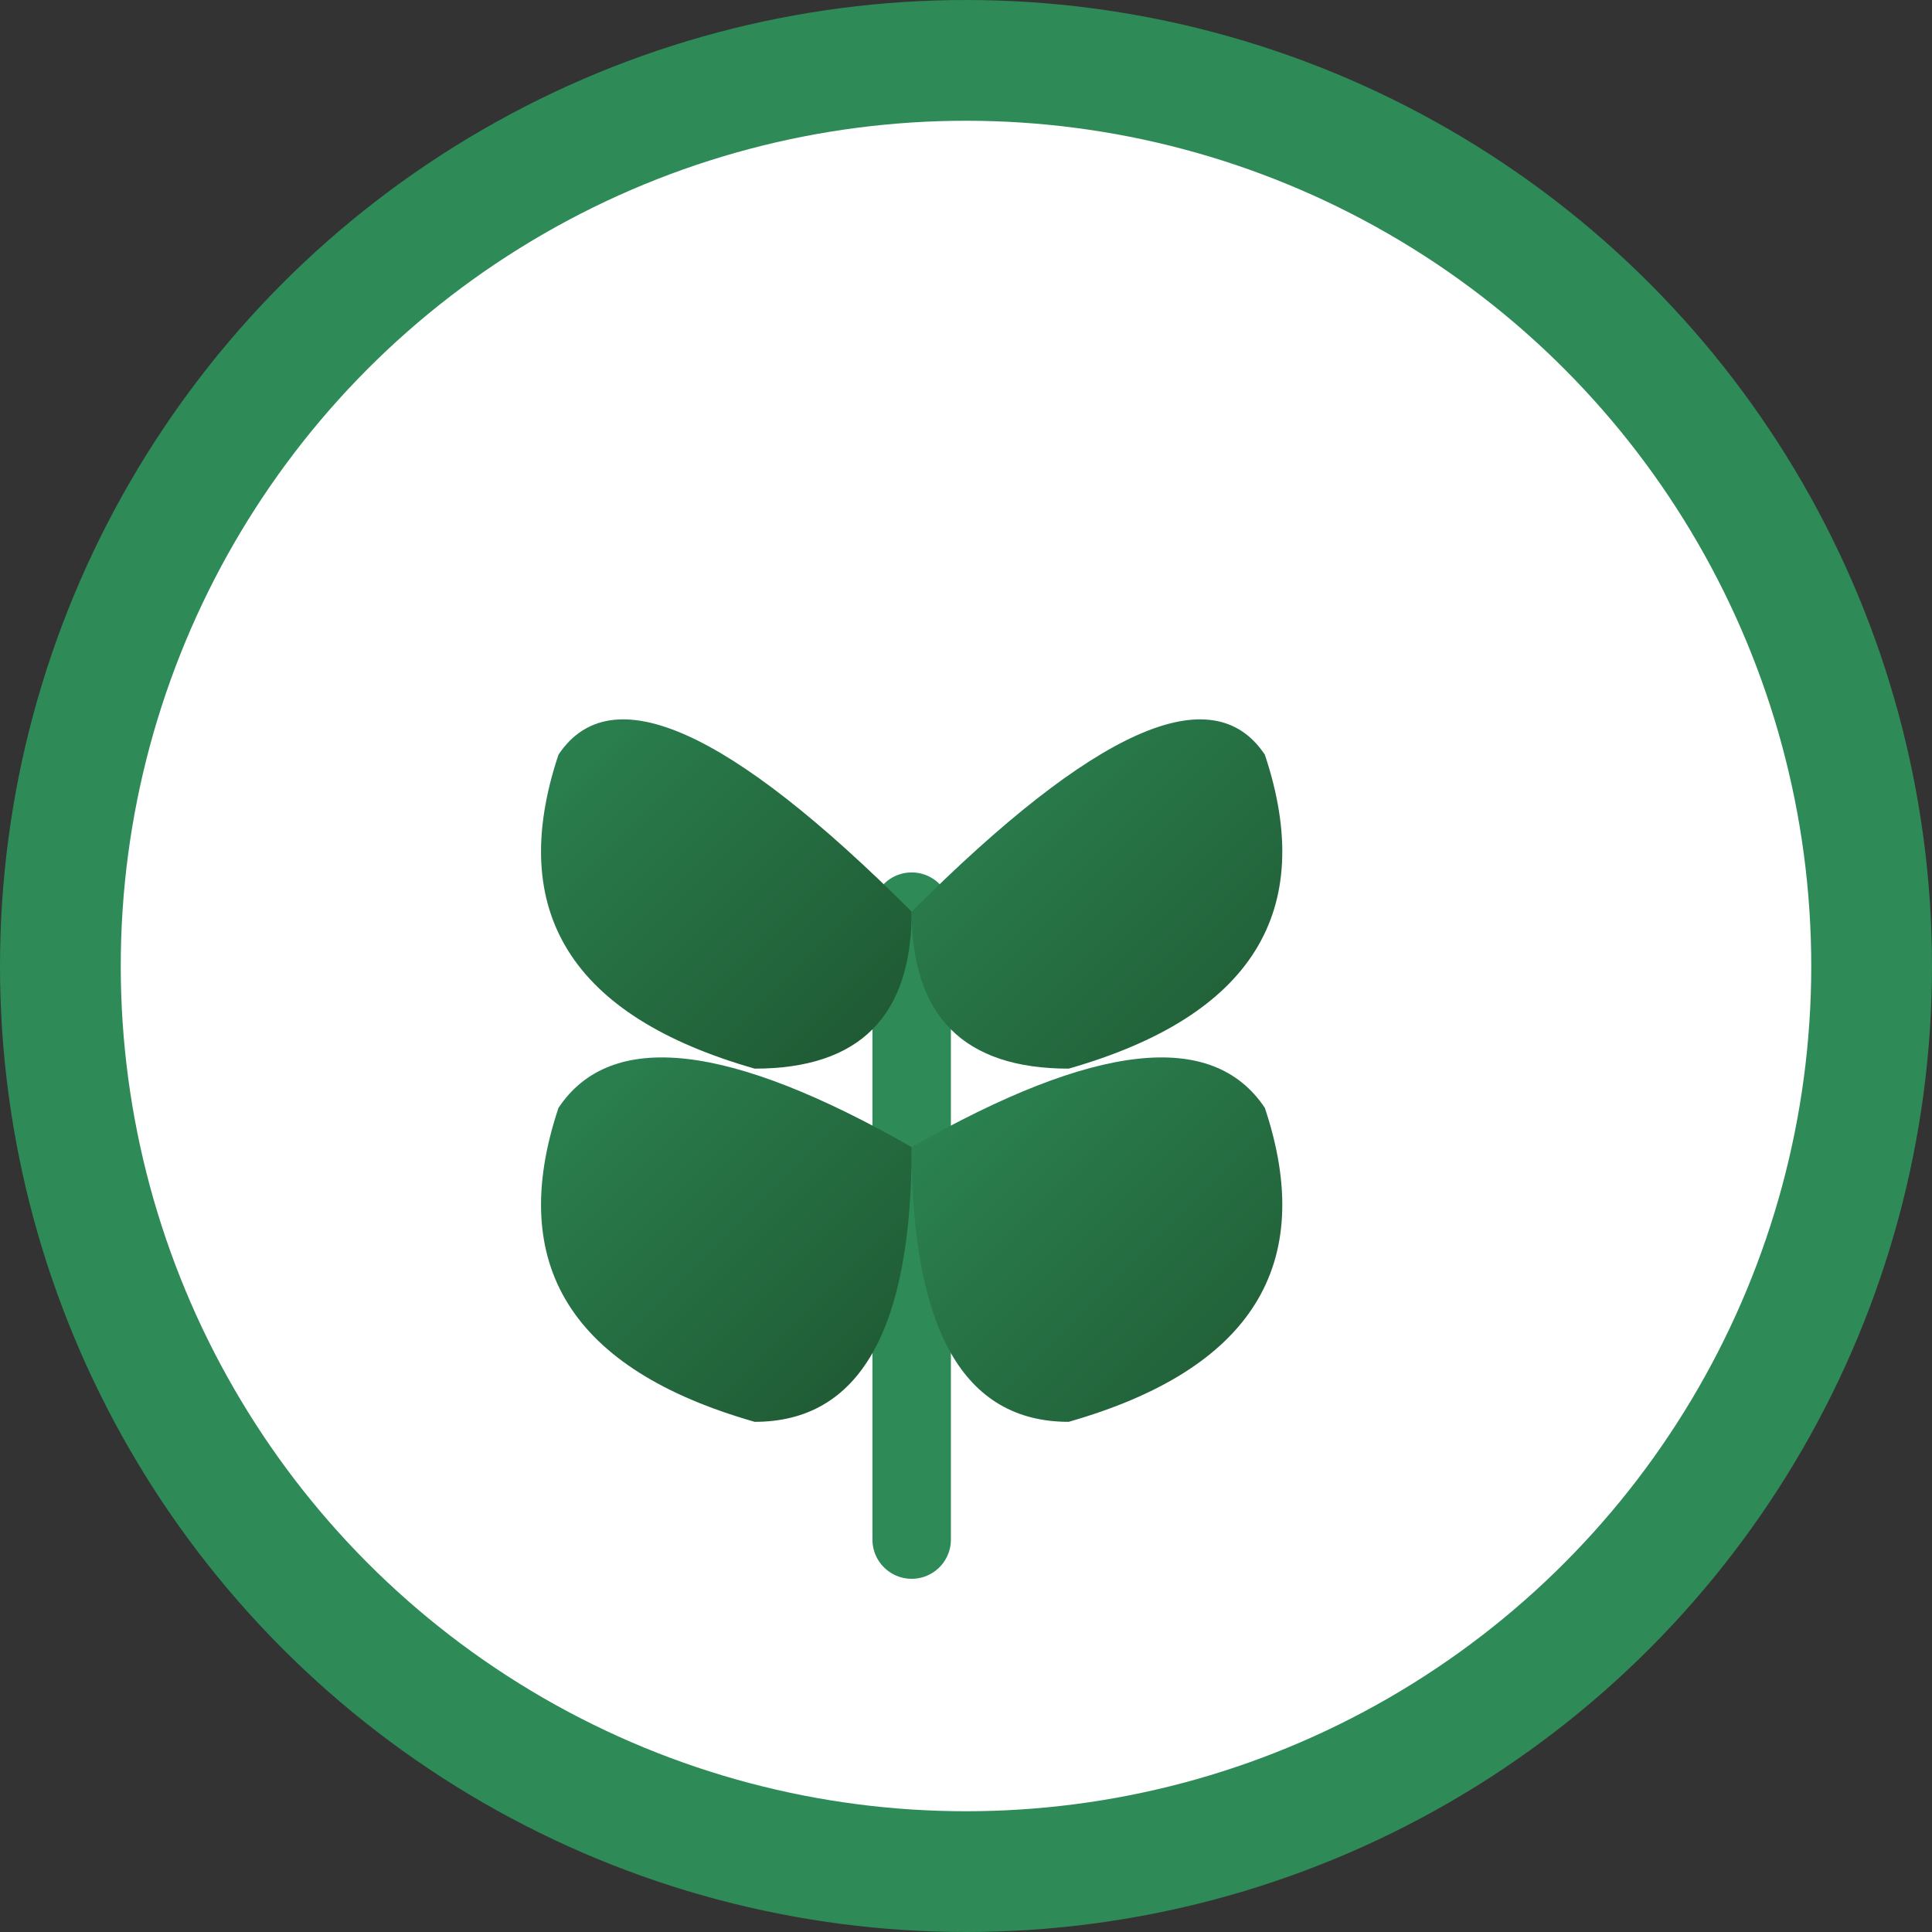 <svg xmlns="http://www.w3.org/2000/svg" width="32" height="32" viewBox="0 0 32 32">
  <rect x="0" y="0" width="32" height="32" fill="#333333" stroke="none"/>
  <defs>
    <linearGradient id="leaf-gradient" x1="0%" y1="0%" x2="100%" y2="100%">
      <stop offset="0%" stop-color="#2e8b57" />
      <stop offset="100%" stop-color="#1e5631" />
    </linearGradient>
  </defs>
  <circle cx="16" cy="16" r="15" fill="white" stroke="#2e8b57" stroke-width="2" />
  <g transform="translate(6, 6) scale(0.65)">
    <!-- Stem -->
    <path d="M14,30 Q14,22 14,14" stroke="#2e8b57" stroke-width="2" fill="none" stroke-linecap="round" />
    
    <!-- First leaf -->
    <path d="M14,14 Q7,7 5,10 Q3,16 10,18 Q14,18 14,14" fill="url(#leaf-gradient)" />
    
    <!-- Second leaf -->
    <path d="M14,14 Q21,7 23,10 Q25,16 18,18 Q14,18 14,14" fill="url(#leaf-gradient)" />
    
    <!-- Third leaf -->
    <path d="M14,20 Q7,16 5,19 Q3,25 10,27 Q14,27 14,20" fill="url(#leaf-gradient)" />
    
    <!-- Fourth leaf -->
    <path d="M14,20 Q21,16 23,19 Q25,25 18,27 Q14,27 14,20" fill="url(#leaf-gradient)" />
  </g>
</svg>
